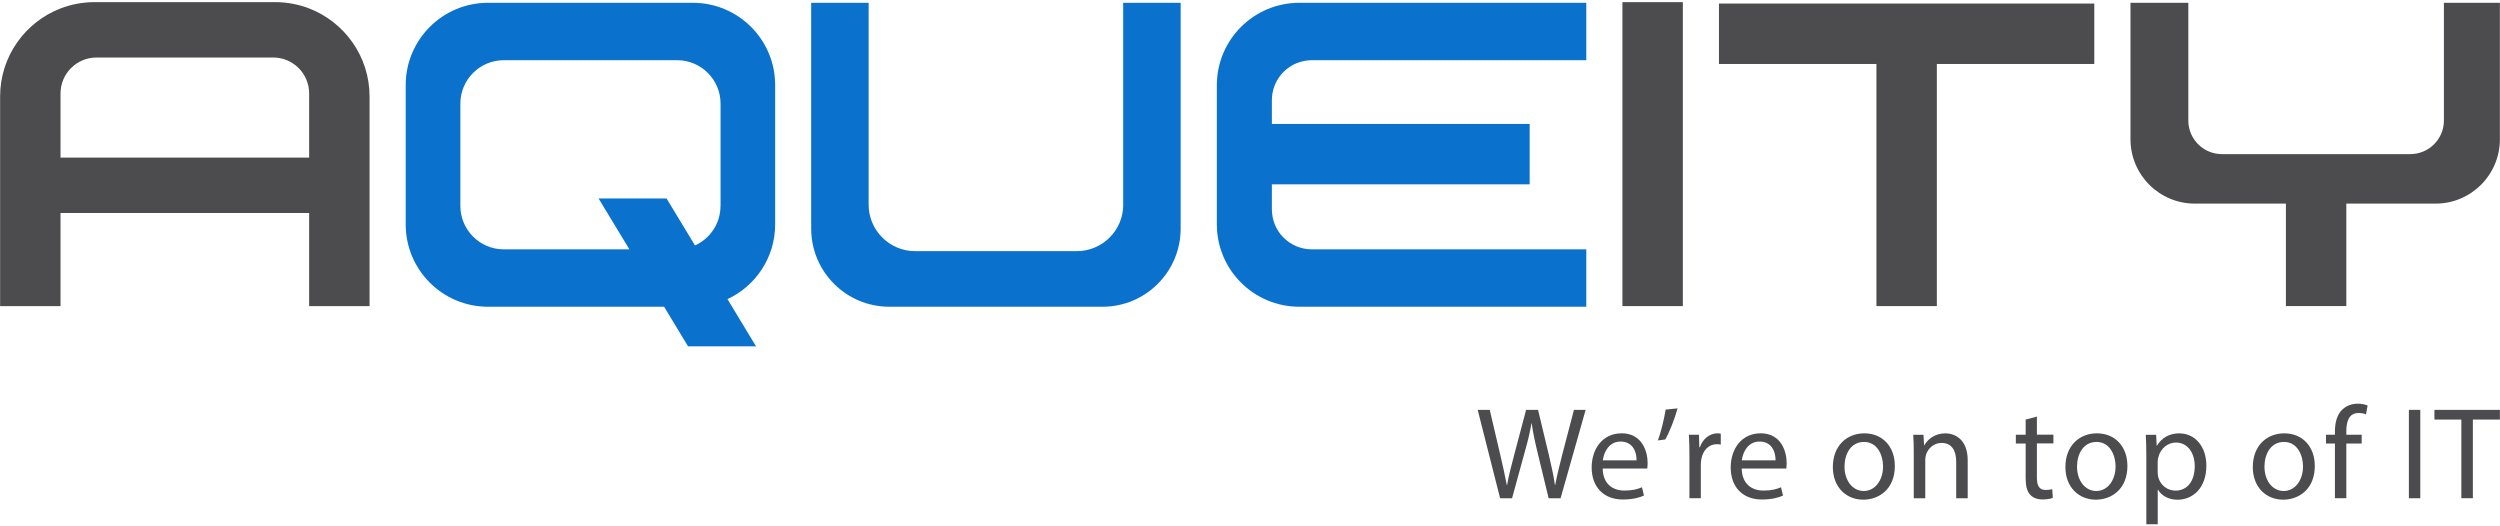 <svg width="456" height="96" viewBox="0 0 456 96" fill="none" xmlns="http://www.w3.org/2000/svg">
<path d="M306.95 0.39H295.93V55.83H306.95V0.39Z" fill="#4C4B4E"/>
<path d="M342.26 55.83H353.28V11.67H382V0.65H353.28H342.26H313.54V11.67H342.26V55.83Z" fill="#4C4B4E"/>
<path d="M56.389 1.54C54.469 0.8 52.38 0.39 50.19 0.39H17.23C15.05 0.39 12.96 0.8 11.04 1.54C4.59 4.03 0.02 10.28 0.02 17.61V55.84H11.04V38.85H56.389V55.84H67.409V17.61C67.409 10.29 62.84 4.03 56.389 1.54ZM56.389 28.75H11.04V17.05C11.04 13.43 13.979 10.49 17.599 10.49H49.83C53.45 10.49 56.389 13.43 56.389 17.05V28.75Z" fill="#4C4B4E"/>
<path d="M204.88 37.33C204.88 42.02 201.08 45.81 196.39 45.81H166.93C162.24 45.81 158.44 42.01 158.44 37.33V0.51H147.96V41.7C147.96 49.57 154.34 55.95 162.21 55.95H201.1C208.97 55.95 215.35 49.57 215.35 41.7V0.51H204.87V37.33H204.88Z" fill="#0A72CC"/>
<path d="M221.95 15.54V40.91C221.95 49.21 228.68 55.95 236.99 55.95H289.34V45.48H239.28C235.25 45.48 231.99 42.22 231.99 38.19V33.62H279.01V22.6H231.99V18.27C231.99 14.24 235.25 10.98 239.28 10.98H289.34V0.51H236.99C228.69 0.51 221.95 7.24 221.95 15.55V15.54Z" fill="#0A72CC"/>
<path d="M445.77 21.98C445.77 25.37 443.02 28.11 439.64 28.11H405.28C401.89 28.11 399.15 25.36 399.15 21.98V0.51H388.6V25.4C388.6 31.89 393.86 37.14 400.34 37.14H416.95V55.83H427.97V37.14H444.24C450.73 37.14 455.98 31.88 455.98 25.4V0.51H445.77V21.98Z" fill="#4C4B4E"/>
<path d="M126.38 0.51H89.01C80.72 0.51 74 7.23 74 15.52V40.94C74 49.23 80.72 55.95 89.01 55.95H121.13L125.5 63.17H137.9L132.69 54.56C137.82 52.18 141.39 46.97 141.39 40.94V15.52C141.39 7.23 134.67 0.51 126.38 0.51ZM131.42 37.56C131.42 40.77 129.51 43.53 126.77 44.77L121.58 36.2H109.18L114.8 45.48H91.89C87.52 45.48 83.97 41.93 83.97 37.56V18.9C83.97 14.53 87.52 10.98 91.89 10.98H123.51C127.88 10.98 131.43 14.53 131.43 18.9V37.56H131.42Z" fill="#0A72CC"/>
<path d="M284.96 82.89C284.46 84.9 284 86.69 283.67 88.46H283.62C283.38 86.76 282.95 84.85 282.5 82.94L280.54 74.76H278.36L276.21 82.89C275.66 84.97 275.16 86.88 274.89 88.49H274.84C274.55 86.94 274.12 84.93 273.64 82.92L271.73 74.76H269.53L273.62 90.88H275.8L278.1 82.49C278.7 80.41 279.06 78.83 279.34 77.23H279.39C279.61 78.86 279.94 80.43 280.44 82.49L282.47 90.88H284.65L289.22 74.76H287.09L284.96 82.89Z" fill="#4C4B4E"/>
<path d="M295.75 79.04C292.38 79.04 290.32 81.79 290.32 85.28C290.32 88.77 292.45 91.11 296.01 91.11C297.85 91.11 299.12 90.73 299.86 90.39L299.5 88.88C298.71 89.21 297.8 89.48 296.3 89.48C294.2 89.48 292.38 88.31 292.33 85.46H300.46C300.48 85.25 300.53 84.91 300.53 84.48C300.53 82.35 299.53 79.03 295.75 79.03V79.04ZM292.36 83.96C292.53 82.5 293.46 80.54 295.59 80.54C297.96 80.54 298.53 82.62 298.51 83.96H292.36Z" fill="#4C4B4E"/>
<path d="M302.4 80.33L303.74 80.16C304.41 79.06 305.44 76.5 305.99 74.49L303.81 74.71C303.55 76.43 302.93 78.92 302.4 80.33Z" fill="#4C4B4E"/>
<path d="M310.06 81.57H309.96L309.89 79.3H308.05C308.12 80.38 308.15 81.55 308.15 82.91V90.87H310.23V84.7C310.23 84.34 310.28 84.01 310.33 83.72C310.62 82.14 311.67 81.02 313.15 81.02C313.44 81.02 313.65 81.04 313.87 81.09V79.11C313.68 79.06 313.51 79.04 313.27 79.04C311.86 79.04 310.59 80.02 310.07 81.57H310.06Z" fill="#4C4B4E"/>
<path d="M321.11 79.04C317.74 79.04 315.68 81.79 315.68 85.28C315.68 88.77 317.81 91.11 321.37 91.11C323.21 91.11 324.48 90.73 325.22 90.39L324.86 88.88C324.07 89.21 323.16 89.48 321.66 89.48C319.56 89.48 317.74 88.31 317.69 85.46H325.82C325.84 85.25 325.89 84.91 325.89 84.48C325.89 82.35 324.89 79.03 321.11 79.03V79.04ZM317.71 83.96C317.88 82.5 318.81 80.54 320.94 80.54C323.31 80.54 323.88 82.62 323.86 83.96H317.71Z" fill="#4C4B4E"/>
<path d="M340.05 79.04C336.85 79.04 334.31 81.31 334.31 85.19C334.31 88.85 336.73 91.14 339.86 91.14C342.66 91.14 345.62 89.28 345.62 84.99C345.62 81.45 343.37 79.04 340.05 79.04ZM339.96 89.56C337.9 89.56 336.44 87.65 336.44 85.11C336.44 82.91 337.52 80.61 340 80.61C342.48 80.61 343.47 83.1 343.47 85.06C343.47 87.67 341.96 89.56 339.95 89.56H339.96Z" fill="#4C4B4E"/>
<path d="M354.84 79.04C352.93 79.04 351.59 80.12 351.01 81.22H350.96L350.84 79.31H348.97C349.04 80.27 349.07 81.25 349.07 82.44V90.88H351.17V83.92C351.17 83.56 351.22 83.2 351.31 82.94C351.67 81.77 352.75 80.79 354.13 80.79C356.11 80.79 356.81 82.34 356.81 84.21V90.88H358.91V83.97C358.91 80 356.42 79.04 354.82 79.04H354.84Z" fill="#4C4B4E"/>
<path d="M371.54 75.98L369.48 76.53V79.3H367.69V80.9H369.48V87.21C369.48 88.57 369.7 89.6 370.29 90.22C370.79 90.79 371.58 91.1 372.56 91.1C373.37 91.1 374.02 90.98 374.43 90.81L374.33 89.23C374.07 89.3 373.66 89.37 373.11 89.37C371.94 89.37 371.53 88.56 371.53 87.12V80.88H374.54V79.28H371.53V75.96L371.54 75.98Z" fill="#4C4B4E"/>
<path d="M382.47 79.04C379.27 79.04 376.73 81.31 376.73 85.19C376.73 88.85 379.15 91.14 382.28 91.14C385.08 91.14 388.04 89.28 388.04 84.99C388.04 81.45 385.79 79.04 382.47 79.04ZM382.37 89.56C380.31 89.56 378.85 87.65 378.85 85.11C378.85 82.91 379.93 80.61 382.41 80.61C384.89 80.61 385.88 83.1 385.88 85.06C385.88 87.67 384.37 89.56 382.36 89.56H382.37Z" fill="#4C4B4E"/>
<path d="M397.54 79.04C395.65 79.04 394.29 79.88 393.43 81.29H393.38L393.28 79.31H391.39C391.44 80.41 391.49 81.61 391.49 83.09V95.62H393.57V89.33H393.62C394.31 90.48 395.65 91.15 397.18 91.15C399.91 91.15 402.44 89.09 402.44 84.93C402.44 81.41 400.34 79.05 397.54 79.05V79.04ZM396.82 89.49C395.31 89.49 394.05 88.49 393.66 87.03C393.61 86.77 393.56 86.48 393.56 86.17V84.19C393.56 83.9 393.63 83.59 393.7 83.33C394.11 81.75 395.45 80.72 396.88 80.72C399.1 80.72 400.32 82.7 400.32 85.02C400.32 87.67 399.03 89.49 396.8 89.49H396.82Z" fill="#4C4B4E"/>
<path d="M416.65 79.04C413.45 79.04 410.91 81.31 410.91 85.19C410.91 88.85 413.32 91.14 416.46 91.14C419.26 91.14 422.22 89.28 422.22 84.99C422.22 81.45 419.97 79.04 416.65 79.04ZM416.55 89.56C414.49 89.56 413.04 87.65 413.04 85.11C413.04 82.91 414.12 80.61 416.6 80.61C419.08 80.61 420.07 83.1 420.07 85.06C420.07 87.67 418.56 89.56 416.55 89.56Z" fill="#4C4B4E"/>
<path d="M427.23 74.71C426.25 75.64 425.89 77.12 425.89 78.75V79.3H424.26V80.9H425.89V90.87H427.97V80.9H430.77V79.3H427.97V78.68C427.97 76.91 428.42 75.33 430.22 75.33C430.82 75.33 431.25 75.45 431.56 75.59L431.85 73.96C431.44 73.79 430.8 73.63 430.06 73.63C429.08 73.63 428.03 73.94 427.24 74.71H427.23Z" fill="#4C4B4E"/>
<path d="M441.46 74.76H439.38V90.88H441.46V74.76Z" fill="#4C4B4E"/>
<path d="M444.04 76.53H448.95V90.87H451.05V76.53H455.98V74.76H444.04V76.53Z" fill="#4C4B4E"/>
</svg>
